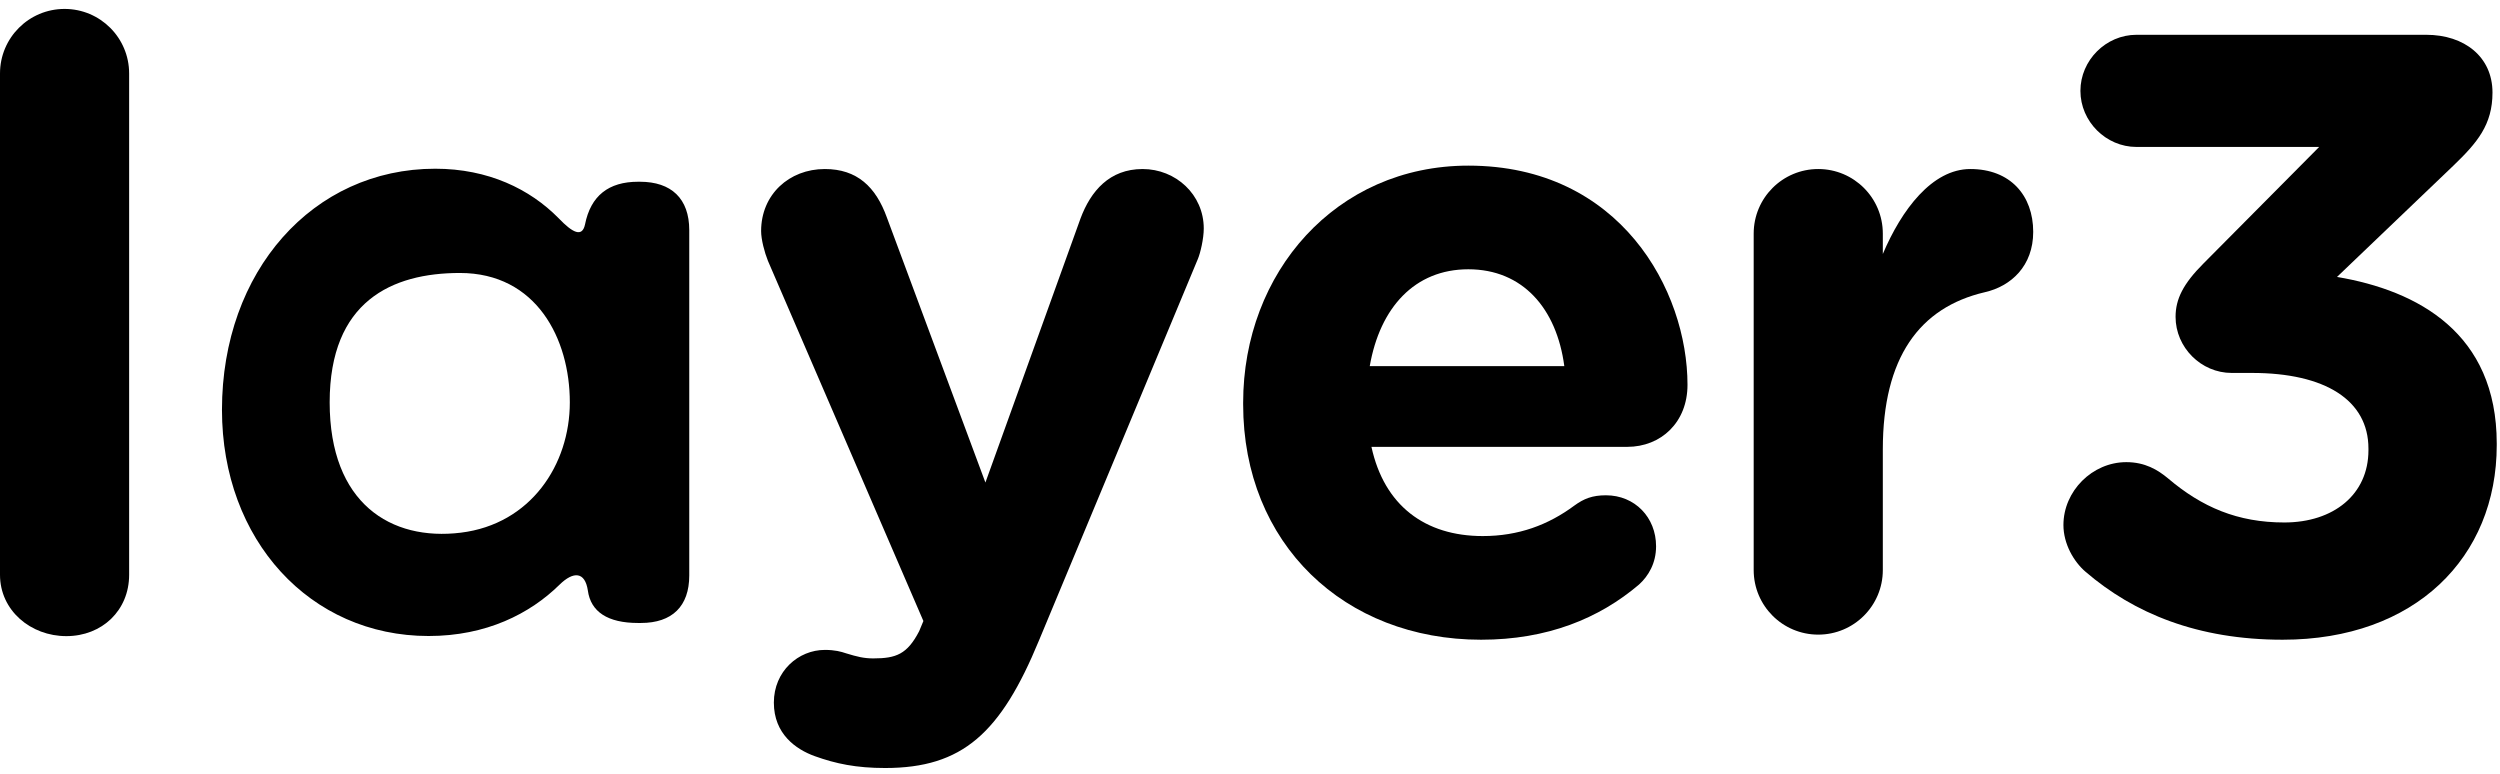 <svg width="226" height="70" viewBox="0 0 226 70" fill="black" xmlns="http://www.w3.org/2000/svg">
<path d="M80.018 69.428C77.407 69.428 75.564 69.044 73.644 68.353C71.954 67.739 69.957 66.356 69.957 63.514C69.957 60.672 72.184 58.752 74.565 58.752C75.487 58.752 76.025 58.906 76.485 59.06C77.484 59.367 78.098 59.52 78.943 59.52C81.017 59.52 82.015 59.136 83.091 57.063L83.475 56.141L69.419 23.576C69.112 22.808 68.805 21.655 68.805 20.887C68.805 17.585 71.339 15.28 74.565 15.28C77.484 15.28 79.174 16.893 80.172 19.658L89.081 43.622L97.684 19.735C98.605 17.277 100.295 15.28 103.29 15.28C106.286 15.28 108.82 17.585 108.82 20.657C108.82 21.579 108.513 22.884 108.283 23.422L93.92 57.907C90.464 66.279 87.008 69.428 80.018 69.428Z" />
<path d="M206.35 57.831C198.669 57.831 192.909 55.45 188.531 51.686C187.456 50.765 186.534 49.152 186.534 47.462C186.534 44.39 189.145 41.778 192.218 41.778C193.907 41.778 195.059 42.47 195.981 43.238C199.053 45.849 202.279 47.232 206.503 47.232C210.958 47.232 214.107 44.697 214.107 40.703V40.55C214.107 36.172 210.19 33.714 203.585 33.714H201.742C198.977 33.714 196.672 31.41 196.672 28.645C196.672 27.032 197.364 25.649 199.207 23.806L209.652 13.284H193.139C190.374 13.284 188.07 10.979 188.07 8.214C188.07 5.449 190.374 3.145 193.139 3.145H219.33C222.786 3.145 225.321 5.142 225.321 8.368C225.321 11.287 223.938 12.9 221.788 14.973L211.265 25.035C218.562 26.264 225.705 30.104 225.705 40.089V40.242C225.705 50.381 218.332 57.831 206.35 57.831Z" />
<path d="M158.533 51.533V21.118C158.533 17.892 161.144 15.28 164.37 15.28C167.596 15.28 170.207 17.892 170.207 21.118V22.961C171.897 18.967 174.662 15.28 178.118 15.28C181.728 15.28 183.802 17.662 183.802 20.964C183.802 24.036 181.805 25.88 179.424 26.417C173.51 27.8 170.207 32.331 170.207 40.626V51.533C170.207 54.758 167.596 57.37 164.37 57.37C161.144 57.37 158.533 54.758 158.533 51.533Z" />
<path d="M123.825 33.099H141.414C140.722 27.877 137.65 24.343 132.735 24.343C127.896 24.343 124.747 27.8 123.825 33.099ZM148.172 52.838C144.563 55.911 139.877 57.831 133.887 57.831C121.521 57.831 112.381 49.152 112.381 36.556V36.402C112.381 24.651 120.753 14.973 132.735 14.973C146.483 14.973 152.55 26.264 152.55 34.789C152.55 38.169 150.169 40.396 147.097 40.396H123.979C125.131 45.695 128.817 48.46 134.04 48.46C137.266 48.46 139.954 47.462 142.335 45.695C143.18 45.081 143.948 44.774 145.177 44.774C147.788 44.774 149.709 46.771 149.709 49.382C149.709 50.918 149.017 52.07 148.172 52.838Z" />
<path d="M50.484 19.712C51.769 21.058 52.626 21.479 52.883 20.301C53.397 17.692 55.025 16.43 57.681 16.43H57.853C60.681 16.43 62.309 17.945 62.309 20.806V52.025C62.309 54.802 60.766 56.317 57.939 56.317H57.681C54.94 56.317 53.397 55.307 53.14 53.372C52.883 51.689 51.855 51.605 50.57 52.867C47.913 55.475 43.972 57.495 38.745 57.495C28.034 57.495 20.066 48.828 20.066 37.047C20.066 24.508 28.291 15.252 39.345 15.252C44.143 15.252 47.913 17.103 50.484 19.712ZM41.658 48.154C47.976 47.38 51.512 42.011 51.512 36.373C51.512 30.651 48.513 24.677 41.573 24.677C35.437 24.677 29.802 27.235 29.802 36.373C29.802 45.512 35.341 48.929 41.658 48.154Z" />
<path d="M0 51.96V6.644C0 3.419 2.611 0.807 5.837 0.807C9.063 0.807 11.674 3.419 11.674 6.644V51.96C11.674 55.185 9.223 57.506 5.997 57.506C2.771 57.506 0 55.185 0 51.96Z"/>
</svg>
